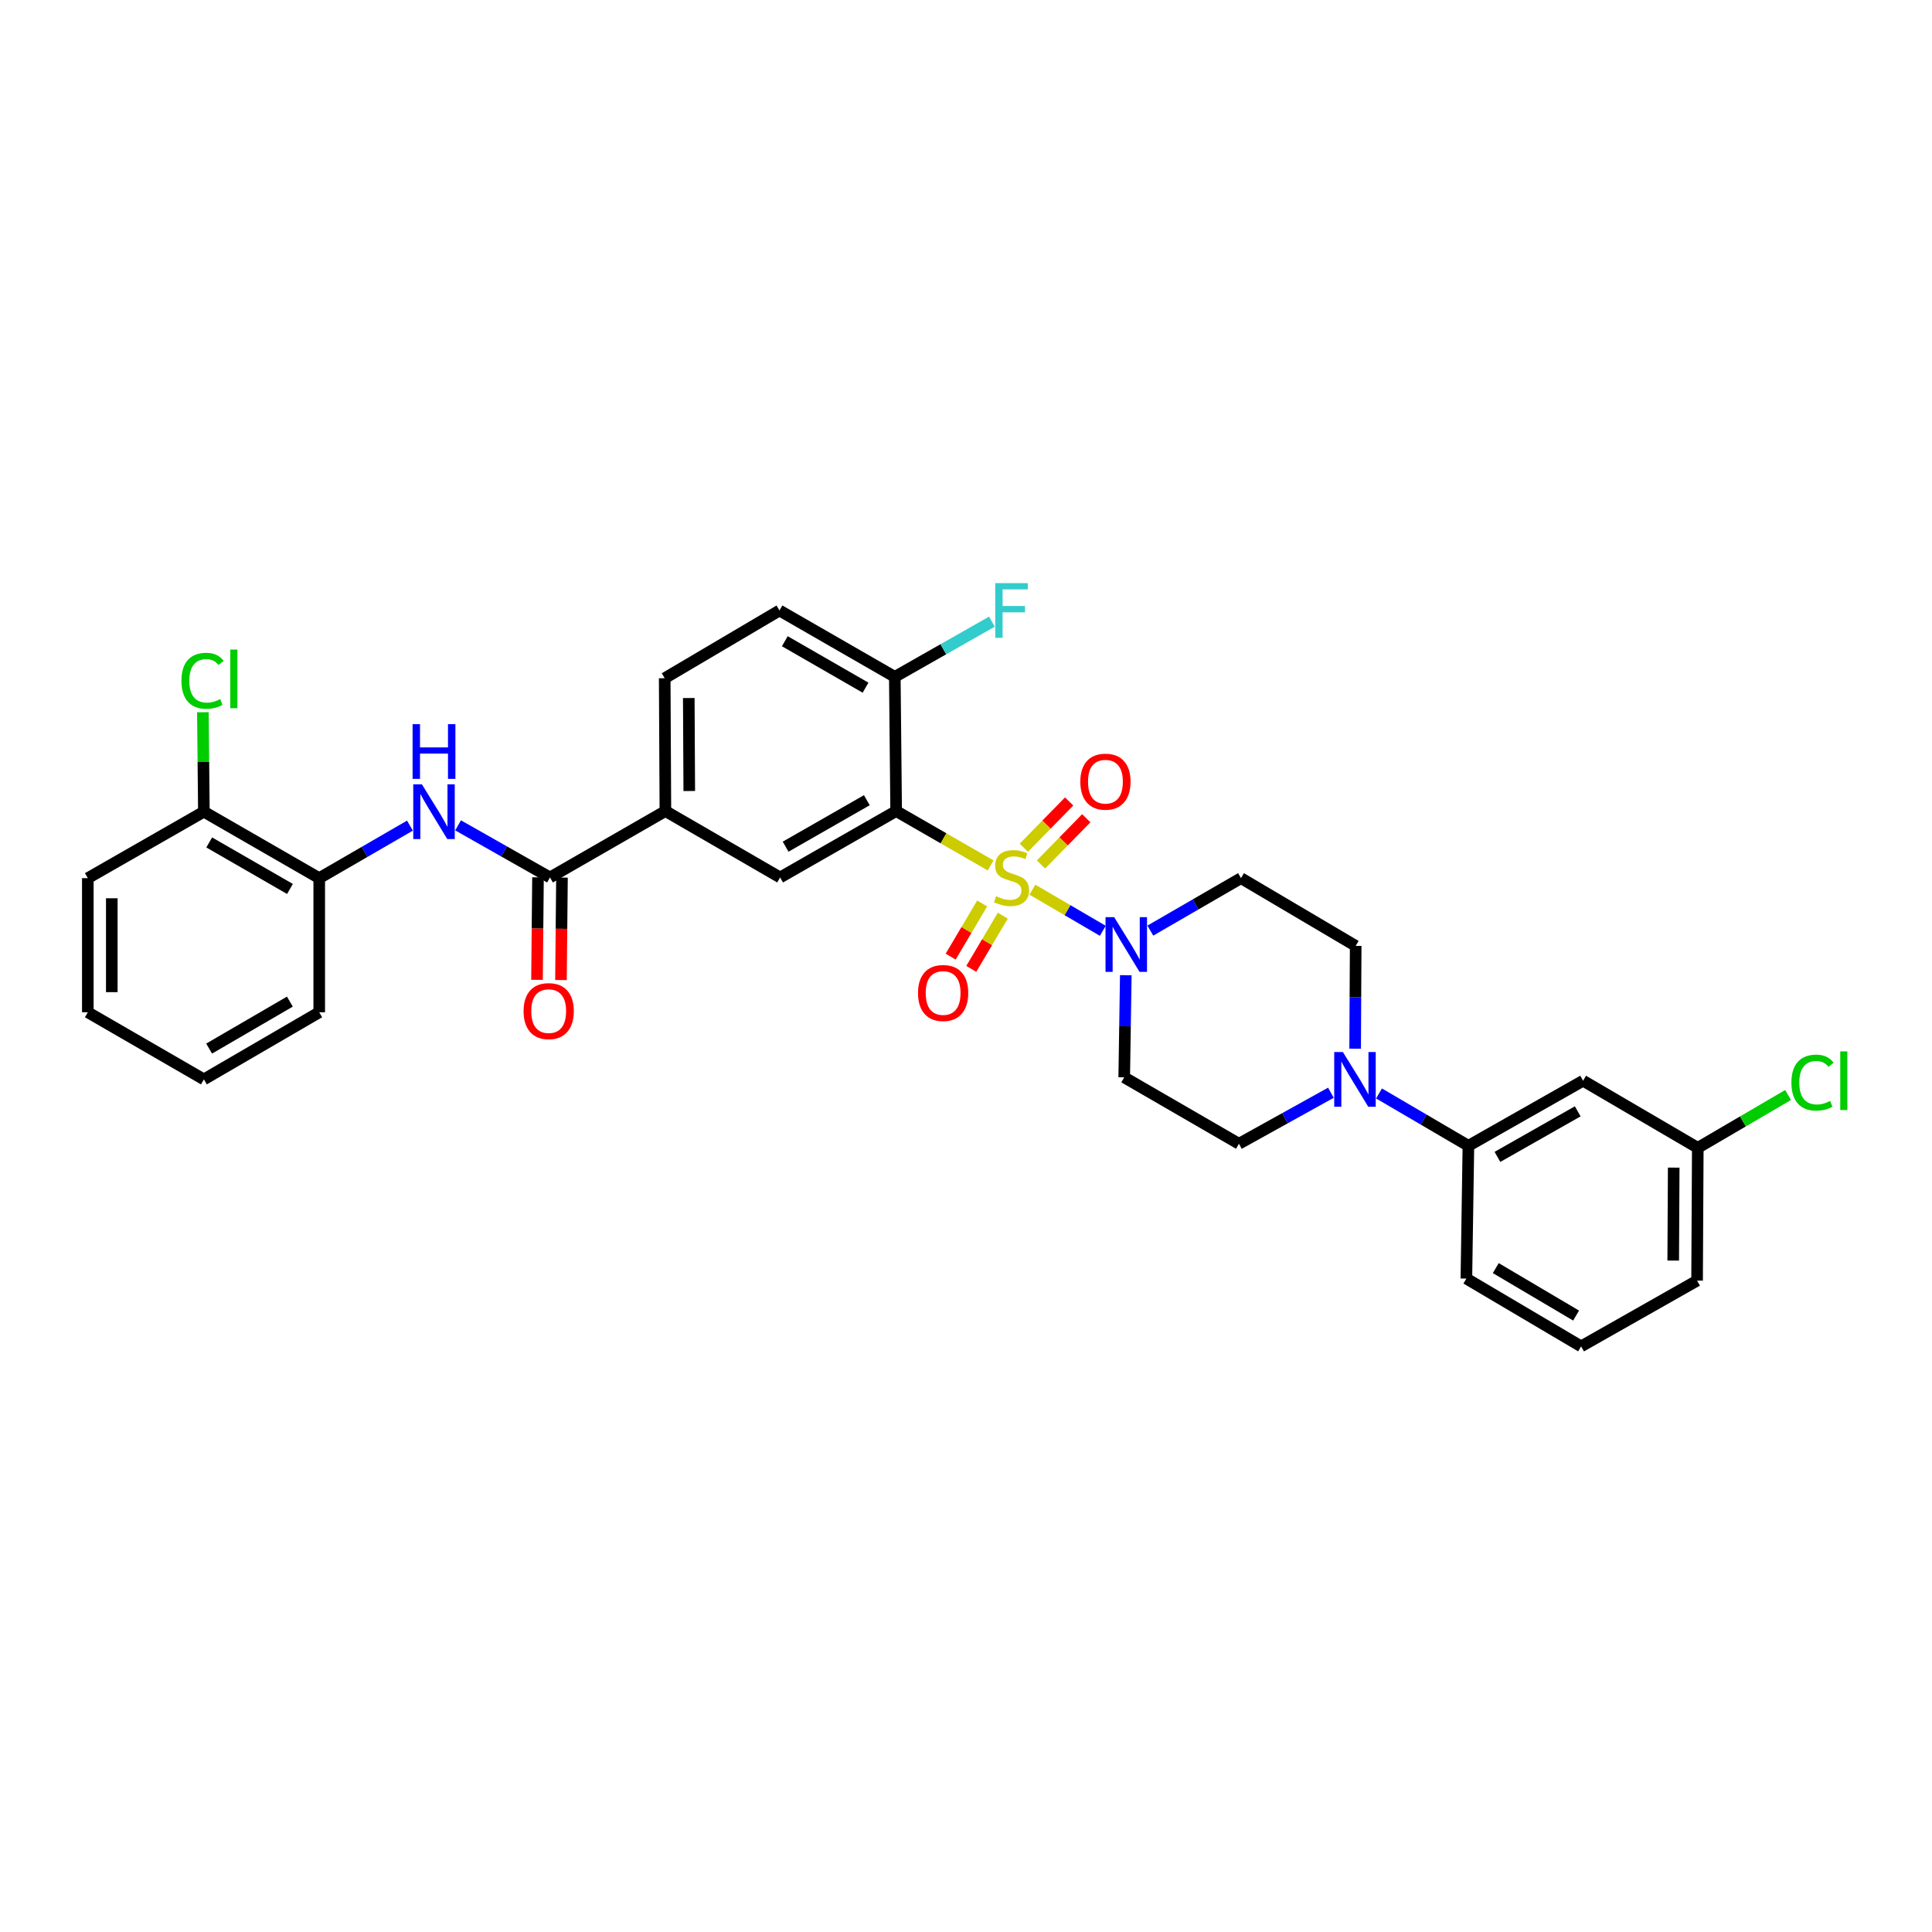 <?xml version='1.0' encoding='iso-8859-1'?>
<svg version='1.1' baseProfile='full'
              xmlns='http://www.w3.org/2000/svg'
                      xmlns:rdkit='http://www.rdkit.org/xml'
                      xmlns:xlink='http://www.w3.org/1999/xlink'
                  xml:space='preserve'
width='1000px' height='1000px' viewBox='0 0 1000 1000'>
<!-- END OF HEADER -->
<rect style='opacity:1.0;fill:#FFFFFF;stroke:none' width='1000' height='1000' x='0' y='0'> </rect>
<path class='bond-0' d='M 512.761,447.954 L 488.304,433.879' style='fill:none;fill-rule:evenodd;stroke:#CCCC00;stroke-width:6px;stroke-linecap:butt;stroke-linejoin:miter;stroke-opacity:1' />
<path class='bond-0' d='M 488.304,433.879 L 463.847,419.804' style='fill:none;fill-rule:evenodd;stroke:#000000;stroke-width:6px;stroke-linecap:butt;stroke-linejoin:miter;stroke-opacity:1' />
<path class='bond-1' d='M 534.363,460.484 L 552.586,471.136' style='fill:none;fill-rule:evenodd;stroke:#CCCC00;stroke-width:6px;stroke-linecap:butt;stroke-linejoin:miter;stroke-opacity:1' />
<path class='bond-1' d='M 552.586,471.136 L 570.809,481.788' style='fill:none;fill-rule:evenodd;stroke:#0000FF;stroke-width:6px;stroke-linecap:butt;stroke-linejoin:miter;stroke-opacity:1' />
<path class='bond-7' d='M 538.815,447.46 L 550.536,435.487' style='fill:none;fill-rule:evenodd;stroke:#CCCC00;stroke-width:6px;stroke-linecap:butt;stroke-linejoin:miter;stroke-opacity:1' />
<path class='bond-7' d='M 550.536,435.487 L 562.257,423.513' style='fill:none;fill-rule:evenodd;stroke:#FF0000;stroke-width:6px;stroke-linecap:butt;stroke-linejoin:miter;stroke-opacity:1' />
<path class='bond-7' d='M 529.947,438.78 L 541.668,426.806' style='fill:none;fill-rule:evenodd;stroke:#CCCC00;stroke-width:6px;stroke-linecap:butt;stroke-linejoin:miter;stroke-opacity:1' />
<path class='bond-7' d='M 541.668,426.806 L 553.389,414.832' style='fill:none;fill-rule:evenodd;stroke:#FF0000;stroke-width:6px;stroke-linecap:butt;stroke-linejoin:miter;stroke-opacity:1' />
<path class='bond-8' d='M 508.377,467.622 L 500.217,481.39' style='fill:none;fill-rule:evenodd;stroke:#CCCC00;stroke-width:6px;stroke-linecap:butt;stroke-linejoin:miter;stroke-opacity:1' />
<path class='bond-8' d='M 500.217,481.39 L 492.056,495.157' style='fill:none;fill-rule:evenodd;stroke:#FF0000;stroke-width:6px;stroke-linecap:butt;stroke-linejoin:miter;stroke-opacity:1' />
<path class='bond-8' d='M 519.052,473.95 L 510.891,487.717' style='fill:none;fill-rule:evenodd;stroke:#CCCC00;stroke-width:6px;stroke-linecap:butt;stroke-linejoin:miter;stroke-opacity:1' />
<path class='bond-8' d='M 510.891,487.717 L 502.731,501.485' style='fill:none;fill-rule:evenodd;stroke:#FF0000;stroke-width:6px;stroke-linecap:butt;stroke-linejoin:miter;stroke-opacity:1' />
<path class='bond-3' d='M 463.847,419.804 L 403.786,454.171' style='fill:none;fill-rule:evenodd;stroke:#000000;stroke-width:6px;stroke-linecap:butt;stroke-linejoin:miter;stroke-opacity:1' />
<path class='bond-3' d='M 448.675,414.188 L 406.632,438.245' style='fill:none;fill-rule:evenodd;stroke:#000000;stroke-width:6px;stroke-linecap:butt;stroke-linejoin:miter;stroke-opacity:1' />
<path class='bond-10' d='M 463.847,419.804 L 463.151,350.339' style='fill:none;fill-rule:evenodd;stroke:#000000;stroke-width:6px;stroke-linecap:butt;stroke-linejoin:miter;stroke-opacity:1' />
<path class='bond-11' d='M 595.411,481.682 L 618.872,468.105' style='fill:none;fill-rule:evenodd;stroke:#0000FF;stroke-width:6px;stroke-linecap:butt;stroke-linejoin:miter;stroke-opacity:1' />
<path class='bond-11' d='M 618.872,468.105 L 642.334,454.529' style='fill:none;fill-rule:evenodd;stroke:#000000;stroke-width:6px;stroke-linecap:butt;stroke-linejoin:miter;stroke-opacity:1' />
<path class='bond-12' d='M 582.71,504.768 L 582.302,531.202' style='fill:none;fill-rule:evenodd;stroke:#0000FF;stroke-width:6px;stroke-linecap:butt;stroke-linejoin:miter;stroke-opacity:1' />
<path class='bond-12' d='M 582.302,531.202 L 581.894,557.636' style='fill:none;fill-rule:evenodd;stroke:#000000;stroke-width:6px;stroke-linecap:butt;stroke-linejoin:miter;stroke-opacity:1' />
<path class='bond-2' d='M 284.671,454.171 L 344.408,419.804' style='fill:none;fill-rule:evenodd;stroke:#000000;stroke-width:6px;stroke-linecap:butt;stroke-linejoin:miter;stroke-opacity:1' />
<path class='bond-5' d='M 284.671,454.171 L 260.887,440.686' style='fill:none;fill-rule:evenodd;stroke:#000000;stroke-width:6px;stroke-linecap:butt;stroke-linejoin:miter;stroke-opacity:1' />
<path class='bond-5' d='M 260.887,440.686 L 237.103,427.202' style='fill:none;fill-rule:evenodd;stroke:#0000FF;stroke-width:6px;stroke-linecap:butt;stroke-linejoin:miter;stroke-opacity:1' />
<path class='bond-17' d='M 278.467,454.111 L 278.21,480.636' style='fill:none;fill-rule:evenodd;stroke:#000000;stroke-width:6px;stroke-linecap:butt;stroke-linejoin:miter;stroke-opacity:1' />
<path class='bond-17' d='M 278.21,480.636 L 277.953,507.162' style='fill:none;fill-rule:evenodd;stroke:#FF0000;stroke-width:6px;stroke-linecap:butt;stroke-linejoin:miter;stroke-opacity:1' />
<path class='bond-17' d='M 290.875,454.231 L 290.619,480.756' style='fill:none;fill-rule:evenodd;stroke:#000000;stroke-width:6px;stroke-linecap:butt;stroke-linejoin:miter;stroke-opacity:1' />
<path class='bond-17' d='M 290.619,480.756 L 290.362,507.282' style='fill:none;fill-rule:evenodd;stroke:#FF0000;stroke-width:6px;stroke-linecap:butt;stroke-linejoin:miter;stroke-opacity:1' />
<path class='bond-6' d='M 403.786,454.171 L 344.408,419.804' style='fill:none;fill-rule:evenodd;stroke:#000000;stroke-width:6px;stroke-linecap:butt;stroke-linejoin:miter;stroke-opacity:1' />
<path class='bond-4' d='M 688.876,565.596 L 665.074,578.803' style='fill:none;fill-rule:evenodd;stroke:#0000FF;stroke-width:6px;stroke-linecap:butt;stroke-linejoin:miter;stroke-opacity:1' />
<path class='bond-4' d='M 665.074,578.803 L 641.272,592.01' style='fill:none;fill-rule:evenodd;stroke:#000000;stroke-width:6px;stroke-linecap:butt;stroke-linejoin:miter;stroke-opacity:1' />
<path class='bond-9' d='M 713.774,565.97 L 736.909,579.517' style='fill:none;fill-rule:evenodd;stroke:#0000FF;stroke-width:6px;stroke-linecap:butt;stroke-linejoin:miter;stroke-opacity:1' />
<path class='bond-9' d='M 736.909,579.517 L 760.043,593.065' style='fill:none;fill-rule:evenodd;stroke:#000000;stroke-width:6px;stroke-linecap:butt;stroke-linejoin:miter;stroke-opacity:1' />
<path class='bond-32' d='M 701.417,542.797 L 701.558,516.198' style='fill:none;fill-rule:evenodd;stroke:#0000FF;stroke-width:6px;stroke-linecap:butt;stroke-linejoin:miter;stroke-opacity:1' />
<path class='bond-32' d='M 701.558,516.198 L 701.699,489.599' style='fill:none;fill-rule:evenodd;stroke:#000000;stroke-width:6px;stroke-linecap:butt;stroke-linejoin:miter;stroke-opacity:1' />
<path class='bond-13' d='M 212.182,427.346 L 188.707,440.938' style='fill:none;fill-rule:evenodd;stroke:#0000FF;stroke-width:6px;stroke-linecap:butt;stroke-linejoin:miter;stroke-opacity:1' />
<path class='bond-13' d='M 188.707,440.938 L 165.232,454.529' style='fill:none;fill-rule:evenodd;stroke:#000000;stroke-width:6px;stroke-linecap:butt;stroke-linejoin:miter;stroke-opacity:1' />
<path class='bond-33' d='M 344.408,419.804 L 344.049,351.049' style='fill:none;fill-rule:evenodd;stroke:#000000;stroke-width:6px;stroke-linecap:butt;stroke-linejoin:miter;stroke-opacity:1' />
<path class='bond-33' d='M 356.763,409.426 L 356.512,361.298' style='fill:none;fill-rule:evenodd;stroke:#000000;stroke-width:6px;stroke-linecap:butt;stroke-linejoin:miter;stroke-opacity:1' />
<path class='bond-14' d='M 760.043,593.065 L 819.408,559.381' style='fill:none;fill-rule:evenodd;stroke:#000000;stroke-width:6px;stroke-linecap:butt;stroke-linejoin:miter;stroke-opacity:1' />
<path class='bond-14' d='M 775.072,598.805 L 816.627,575.226' style='fill:none;fill-rule:evenodd;stroke:#000000;stroke-width:6px;stroke-linecap:butt;stroke-linejoin:miter;stroke-opacity:1' />
<path class='bond-25' d='M 760.043,593.065 L 758.995,661.792' style='fill:none;fill-rule:evenodd;stroke:#000000;stroke-width:6px;stroke-linecap:butt;stroke-linejoin:miter;stroke-opacity:1' />
<path class='bond-20' d='M 463.151,350.339 L 403.455,315.986' style='fill:none;fill-rule:evenodd;stroke:#000000;stroke-width:6px;stroke-linecap:butt;stroke-linejoin:miter;stroke-opacity:1' />
<path class='bond-20' d='M 448.007,355.942 L 406.22,331.895' style='fill:none;fill-rule:evenodd;stroke:#000000;stroke-width:6px;stroke-linecap:butt;stroke-linejoin:miter;stroke-opacity:1' />
<path class='bond-22' d='M 463.151,350.339 L 488.279,336.051' style='fill:none;fill-rule:evenodd;stroke:#000000;stroke-width:6px;stroke-linecap:butt;stroke-linejoin:miter;stroke-opacity:1' />
<path class='bond-22' d='M 488.279,336.051 L 513.406,321.762' style='fill:none;fill-rule:evenodd;stroke:#33CCCC;stroke-width:6px;stroke-linecap:butt;stroke-linejoin:miter;stroke-opacity:1' />
<path class='bond-15' d='M 642.334,454.529 L 701.699,489.599' style='fill:none;fill-rule:evenodd;stroke:#000000;stroke-width:6px;stroke-linecap:butt;stroke-linejoin:miter;stroke-opacity:1' />
<path class='bond-16' d='M 581.894,557.636 L 641.272,592.01' style='fill:none;fill-rule:evenodd;stroke:#000000;stroke-width:6px;stroke-linecap:butt;stroke-linejoin:miter;stroke-opacity:1' />
<path class='bond-18' d='M 165.232,454.529 L 105.529,420.135' style='fill:none;fill-rule:evenodd;stroke:#000000;stroke-width:6px;stroke-linecap:butt;stroke-linejoin:miter;stroke-opacity:1' />
<path class='bond-18' d='M 150.082,460.122 L 108.29,436.046' style='fill:none;fill-rule:evenodd;stroke:#000000;stroke-width:6px;stroke-linecap:butt;stroke-linejoin:miter;stroke-opacity:1' />
<path class='bond-27' d='M 165.232,454.529 L 165.232,523.952' style='fill:none;fill-rule:evenodd;stroke:#000000;stroke-width:6px;stroke-linecap:butt;stroke-linejoin:miter;stroke-opacity:1' />
<path class='bond-21' d='M 819.408,559.381 L 878.772,594.113' style='fill:none;fill-rule:evenodd;stroke:#000000;stroke-width:6px;stroke-linecap:butt;stroke-linejoin:miter;stroke-opacity:1' />
<path class='bond-23' d='M 105.529,420.135 L 105.269,394.39' style='fill:none;fill-rule:evenodd;stroke:#000000;stroke-width:6px;stroke-linecap:butt;stroke-linejoin:miter;stroke-opacity:1' />
<path class='bond-23' d='M 105.269,394.39 L 105.008,368.646' style='fill:none;fill-rule:evenodd;stroke:#00CC00;stroke-width:6px;stroke-linecap:butt;stroke-linejoin:miter;stroke-opacity:1' />
<path class='bond-28' d='M 105.529,420.135 L 45.455,454.529' style='fill:none;fill-rule:evenodd;stroke:#000000;stroke-width:6px;stroke-linecap:butt;stroke-linejoin:miter;stroke-opacity:1' />
<path class='bond-19' d='M 344.049,351.049 L 403.455,315.986' style='fill:none;fill-rule:evenodd;stroke:#000000;stroke-width:6px;stroke-linecap:butt;stroke-linejoin:miter;stroke-opacity:1' />
<path class='bond-24' d='M 878.772,594.113 L 902.142,580.443' style='fill:none;fill-rule:evenodd;stroke:#000000;stroke-width:6px;stroke-linecap:butt;stroke-linejoin:miter;stroke-opacity:1' />
<path class='bond-24' d='M 902.142,580.443 L 925.511,566.774' style='fill:none;fill-rule:evenodd;stroke:#00CC00;stroke-width:6px;stroke-linecap:butt;stroke-linejoin:miter;stroke-opacity:1' />
<path class='bond-34' d='M 878.772,594.113 L 878.407,662.853' style='fill:none;fill-rule:evenodd;stroke:#000000;stroke-width:6px;stroke-linecap:butt;stroke-linejoin:miter;stroke-opacity:1' />
<path class='bond-34' d='M 866.308,604.358 L 866.053,652.476' style='fill:none;fill-rule:evenodd;stroke:#000000;stroke-width:6px;stroke-linecap:butt;stroke-linejoin:miter;stroke-opacity:1' />
<path class='bond-26' d='M 758.995,661.792 L 818.374,696.882' style='fill:none;fill-rule:evenodd;stroke:#000000;stroke-width:6px;stroke-linecap:butt;stroke-linejoin:miter;stroke-opacity:1' />
<path class='bond-26' d='M 774.215,656.372 L 815.78,680.935' style='fill:none;fill-rule:evenodd;stroke:#000000;stroke-width:6px;stroke-linecap:butt;stroke-linejoin:miter;stroke-opacity:1' />
<path class='bond-29' d='M 818.374,696.882 L 878.407,662.853' style='fill:none;fill-rule:evenodd;stroke:#000000;stroke-width:6px;stroke-linecap:butt;stroke-linejoin:miter;stroke-opacity:1' />
<path class='bond-30' d='M 165.232,523.952 L 105.529,558.684' style='fill:none;fill-rule:evenodd;stroke:#000000;stroke-width:6px;stroke-linecap:butt;stroke-linejoin:miter;stroke-opacity:1' />
<path class='bond-30' d='M 150.036,518.436 L 108.245,542.748' style='fill:none;fill-rule:evenodd;stroke:#000000;stroke-width:6px;stroke-linecap:butt;stroke-linejoin:miter;stroke-opacity:1' />
<path class='bond-35' d='M 45.455,454.529 L 45.455,523.952' style='fill:none;fill-rule:evenodd;stroke:#000000;stroke-width:6px;stroke-linecap:butt;stroke-linejoin:miter;stroke-opacity:1' />
<path class='bond-35' d='M 57.864,464.942 L 57.864,513.539' style='fill:none;fill-rule:evenodd;stroke:#000000;stroke-width:6px;stroke-linecap:butt;stroke-linejoin:miter;stroke-opacity:1' />
<path class='bond-31' d='M 105.529,558.684 L 45.455,523.952' style='fill:none;fill-rule:evenodd;stroke:#000000;stroke-width:6px;stroke-linecap:butt;stroke-linejoin:miter;stroke-opacity:1' />
<path  class='atom-0' d='M 515.563 463.891
Q 515.883 464.011, 517.203 464.571
Q 518.523 465.131, 519.963 465.491
Q 521.443 465.811, 522.883 465.811
Q 525.563 465.811, 527.123 464.531
Q 528.683 463.211, 528.683 460.931
Q 528.683 459.371, 527.883 458.411
Q 527.123 457.451, 525.923 456.931
Q 524.723 456.411, 522.723 455.811
Q 520.203 455.051, 518.683 454.331
Q 517.203 453.611, 516.123 452.091
Q 515.083 450.571, 515.083 448.011
Q 515.083 444.451, 517.483 442.251
Q 519.923 440.051, 524.723 440.051
Q 528.003 440.051, 531.723 441.611
L 530.803 444.691
Q 527.403 443.291, 524.843 443.291
Q 522.083 443.291, 520.563 444.451
Q 519.043 445.571, 519.083 447.531
Q 519.083 449.051, 519.843 449.971
Q 520.643 450.891, 521.763 451.411
Q 522.923 451.931, 524.843 452.531
Q 527.403 453.331, 528.923 454.131
Q 530.443 454.931, 531.523 456.571
Q 532.643 458.171, 532.643 460.931
Q 532.643 464.851, 530.003 466.971
Q 527.403 469.051, 523.043 469.051
Q 520.523 469.051, 518.603 468.491
Q 516.723 467.971, 514.483 467.051
L 515.563 463.891
' fill='#CCCC00'/>
<path  class='atom-2' d='M 576.696 474.729
L 585.976 489.729
Q 586.896 491.209, 588.376 493.889
Q 589.856 496.569, 589.936 496.729
L 589.936 474.729
L 593.696 474.729
L 593.696 503.049
L 589.816 503.049
L 579.856 486.649
Q 578.696 484.729, 577.456 482.529
Q 576.256 480.329, 575.896 479.649
L 575.896 503.049
L 572.216 503.049
L 572.216 474.729
L 576.696 474.729
' fill='#0000FF'/>
<path  class='atom-5' d='M 695.073 544.524
L 704.353 559.524
Q 705.273 561.004, 706.753 563.684
Q 708.233 566.364, 708.313 566.524
L 708.313 544.524
L 712.073 544.524
L 712.073 572.844
L 708.193 572.844
L 698.233 556.444
Q 697.073 554.524, 695.833 552.324
Q 694.633 550.124, 694.273 549.444
L 694.273 572.844
L 690.593 572.844
L 690.593 544.524
L 695.073 544.524
' fill='#0000FF'/>
<path  class='atom-6' d='M 218.378 405.975
L 227.658 420.975
Q 228.578 422.455, 230.058 425.135
Q 231.538 427.815, 231.618 427.975
L 231.618 405.975
L 235.378 405.975
L 235.378 434.295
L 231.498 434.295
L 221.538 417.895
Q 220.378 415.975, 219.138 413.775
Q 217.938 411.575, 217.578 410.895
L 217.578 434.295
L 213.898 434.295
L 213.898 405.975
L 218.378 405.975
' fill='#0000FF'/>
<path  class='atom-6' d='M 213.558 374.823
L 217.398 374.823
L 217.398 386.863
L 231.878 386.863
L 231.878 374.823
L 235.718 374.823
L 235.718 403.143
L 231.878 403.143
L 231.878 390.063
L 217.398 390.063
L 217.398 403.143
L 213.558 403.143
L 213.558 374.823
' fill='#0000FF'/>
<path  class='atom-8' d='M 559.173 404.593
Q 559.173 397.793, 562.533 393.993
Q 565.893 390.193, 572.173 390.193
Q 578.453 390.193, 581.813 393.993
Q 585.173 397.793, 585.173 404.593
Q 585.173 411.473, 581.773 415.393
Q 578.373 419.273, 572.173 419.273
Q 565.933 419.273, 562.533 415.393
Q 559.173 411.513, 559.173 404.593
M 572.173 416.073
Q 576.493 416.073, 578.813 413.193
Q 581.173 410.273, 581.173 404.593
Q 581.173 399.033, 578.813 396.233
Q 576.493 393.393, 572.173 393.393
Q 567.853 393.393, 565.493 396.193
Q 563.173 398.993, 563.173 404.593
Q 563.173 410.313, 565.493 413.193
Q 567.853 416.073, 572.173 416.073
' fill='#FF0000'/>
<path  class='atom-9' d='M 475.163 513.974
Q 475.163 507.174, 478.523 503.374
Q 481.883 499.574, 488.163 499.574
Q 494.443 499.574, 497.803 503.374
Q 501.163 507.174, 501.163 513.974
Q 501.163 520.854, 497.763 524.774
Q 494.363 528.654, 488.163 528.654
Q 481.923 528.654, 478.523 524.774
Q 475.163 520.894, 475.163 513.974
M 488.163 525.454
Q 492.483 525.454, 494.803 522.574
Q 497.163 519.654, 497.163 513.974
Q 497.163 508.414, 494.803 505.614
Q 492.483 502.774, 488.163 502.774
Q 483.843 502.774, 481.483 505.574
Q 479.163 508.374, 479.163 513.974
Q 479.163 519.694, 481.483 522.574
Q 483.843 525.454, 488.163 525.454
' fill='#FF0000'/>
<path  class='atom-18' d='M 271.002 523.35
Q 271.002 516.55, 274.362 512.75
Q 277.722 508.95, 284.002 508.95
Q 290.282 508.95, 293.642 512.75
Q 297.002 516.55, 297.002 523.35
Q 297.002 530.23, 293.602 534.15
Q 290.202 538.03, 284.002 538.03
Q 277.762 538.03, 274.362 534.15
Q 271.002 530.27, 271.002 523.35
M 284.002 534.83
Q 288.322 534.83, 290.642 531.95
Q 293.002 529.03, 293.002 523.35
Q 293.002 517.79, 290.642 514.99
Q 288.322 512.15, 284.002 512.15
Q 279.682 512.15, 277.322 514.95
Q 275.002 517.75, 275.002 523.35
Q 275.002 529.07, 277.322 531.95
Q 279.682 534.83, 284.002 534.83
' fill='#FF0000'/>
<path  class='atom-23' d='M 515.143 301.826
L 531.983 301.826
L 531.983 305.066
L 518.943 305.066
L 518.943 313.666
L 530.543 313.666
L 530.543 316.946
L 518.943 316.946
L 518.943 330.146
L 515.143 330.146
L 515.143 301.826
' fill='#33CCCC'/>
<path  class='atom-24' d='M 93.913 352.367
Q 93.913 345.327, 97.193 341.647
Q 100.513 337.927, 106.793 337.927
Q 112.633 337.927, 115.753 342.047
L 113.113 344.207
Q 110.833 341.207, 106.793 341.207
Q 102.513 341.207, 100.233 344.087
Q 97.993 346.927, 97.993 352.367
Q 97.993 357.967, 100.313 360.847
Q 102.673 363.727, 107.233 363.727
Q 110.353 363.727, 113.993 361.847
L 115.113 364.847
Q 113.633 365.807, 111.393 366.367
Q 109.153 366.927, 106.673 366.927
Q 100.513 366.927, 97.193 363.167
Q 93.913 359.407, 93.913 352.367
' fill='#00CC00'/>
<path  class='atom-24' d='M 119.193 336.207
L 122.873 336.207
L 122.873 366.567
L 119.193 366.567
L 119.193 336.207
' fill='#00CC00'/>
<path  class='atom-25' d='M 927.231 560.361
Q 927.231 553.321, 930.511 549.641
Q 933.831 545.921, 940.111 545.921
Q 945.951 545.921, 949.071 550.041
L 946.431 552.201
Q 944.151 549.201, 940.111 549.201
Q 935.831 549.201, 933.551 552.081
Q 931.311 554.921, 931.311 560.361
Q 931.311 565.961, 933.631 568.841
Q 935.991 571.721, 940.551 571.721
Q 943.671 571.721, 947.311 569.841
L 948.431 572.841
Q 946.951 573.801, 944.711 574.361
Q 942.471 574.921, 939.991 574.921
Q 933.831 574.921, 930.511 571.161
Q 927.231 567.401, 927.231 560.361
' fill='#00CC00'/>
<path  class='atom-25' d='M 952.511 544.201
L 956.191 544.201
L 956.191 574.561
L 952.511 574.561
L 952.511 544.201
' fill='#00CC00'/>
</svg>
